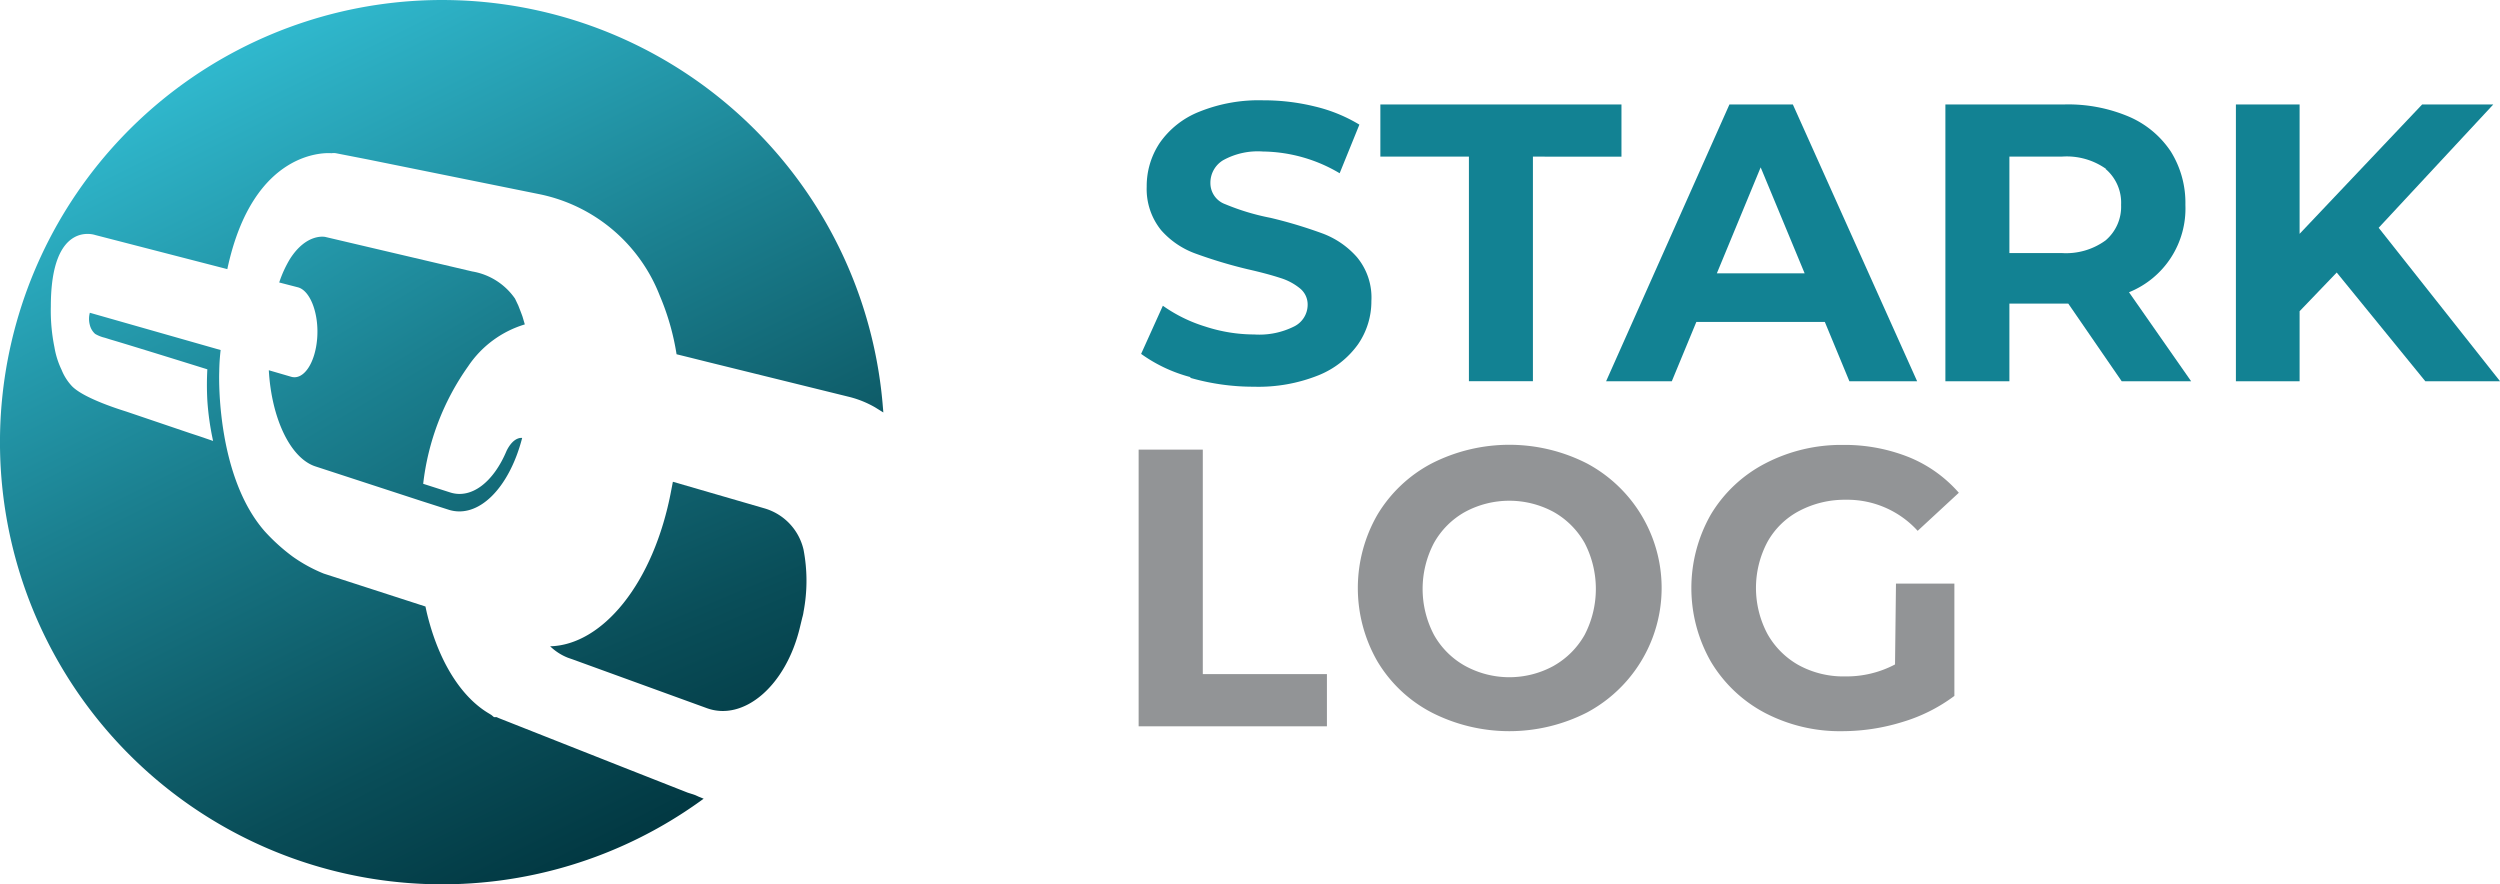 <svg xmlns="http://www.w3.org/2000/svg" xmlns:xlink="http://www.w3.org/1999/xlink" width="178.106" height="63" viewBox="0 0 178.106 63">
  <defs>
    <linearGradient id="linear-gradient" x1="-0.711" y1="-2.185" x2="0.829" y2="1.245" gradientUnits="objectBoundingBox">
      <stop offset="0" stop-color="#30b9ce"/>
      <stop offset="0.41" stop-color="#1b8090"/>
      <stop offset="0.81" stop-color="#094d58"/>
      <stop offset="1" stop-color="#023943"/>
    </linearGradient>
    <linearGradient id="linear-gradient-2" x1="-0.118" y1="-0.695" x2="1.423" y2="2.167" xlink:href="#linear-gradient"/>
    <linearGradient id="linear-gradient-3" x1="0.275" y1="0.05" x2="0.721" y2="0.939" xlink:href="#linear-gradient"/>
  </defs>
  <g id="image" transform="translate(0.043 0.022)">
    <path id="Path_254" data-name="Path 254" d="M36.964,43.64l-.321-.111a3.852,3.852,0,0,1-1.273-.819c3.686-.089,7.382-4.427,8.633-11.145l.111-.576,6.519,1.893a4,4,0,0,1,2.789,2.944,11.809,11.809,0,0,1,0,4.427h0a2.445,2.445,0,0,1-.089.41l-.166.686c-1,4.206-4.018,6.729-6.641,5.766Z" transform="translate(3.781 3.311)" fill="url(#linear-gradient)"/>
    <path id="Path_255" data-name="Path 255" d="M30.043,34.656l-1.937-.62L20.58,31.579c-1.793-.587-3.132-3.442-3.32-6.851l1.594.465c.874.255,1.7-.941,1.848-2.7s-.476-3.442-1.372-3.674L18,18.475a8.312,8.312,0,0,1,.764-1.671c1.2-1.882,2.523-1.572,2.523-1.572l10.459,2.457A4.637,4.637,0,0,1,34.8,19.626l.232.487h0c.1.255.2.509.3.786l.166.564a7.438,7.438,0,0,0-4.04,2.988,17.985,17.985,0,0,0-3.2,8.367h0l1.937.62c1.516.476,3.077-.753,4.007-2.977h0c.52-1.04,1.107-.908,1.107-.908C34.371,33.173,32.157,35.353,30.043,34.656Z" transform="translate(1.848 1.627)" fill="url(#linear-gradient-2)"/>
    <path id="Path_256" data-name="Path 256" d="M76.918,26.152A10.669,10.669,0,0,1,73.41,24.5l1.549-3.431a10.559,10.559,0,0,0,3.021,1.483,11.256,11.256,0,0,0,3.486.564,5.534,5.534,0,0,0,2.878-.587,1.727,1.727,0,0,0,.93-1.527,1.472,1.472,0,0,0-.553-1.173,4.117,4.117,0,0,0-1.406-.742c-.576-.188-1.35-.4-2.324-.62a33.734,33.734,0,0,1-3.686-1.107,5.977,5.977,0,0,1-2.468-1.671,4.66,4.66,0,0,1-1.029-3.1,5.534,5.534,0,0,1,.93-3.121,6.209,6.209,0,0,1,2.8-2.214,11.311,11.311,0,0,1,4.582-.819,15.2,15.2,0,0,1,3.686.443A11.068,11.068,0,0,1,88.96,8.167l-1.406,3.464a10.924,10.924,0,0,0-5.467-1.549,5.1,5.1,0,0,0-2.833.62,1.87,1.87,0,0,0-.908,1.627A1.594,1.594,0,0,0,79.4,13.834a16.535,16.535,0,0,0,3.232.974,32.762,32.762,0,0,1,3.686,1.107,6.1,6.1,0,0,1,2.468,1.693,4.494,4.494,0,0,1,1.029,3.121,5.39,5.39,0,0,1-.952,3.088,6.4,6.4,0,0,1-2.833,2.214,11.511,11.511,0,0,1-4.582.808,16.259,16.259,0,0,1-4.527-.631" transform="translate(7.843 0.69)" fill="#128293"/>
    <path id="Path_257" data-name="Path 257" d="M95.119,10.419H88.81V6.7h17.177v3.719H99.679v16h-4.56Z" transform="translate(9.487 0.718)" fill="#128293"/>
    <path id="Path_258" data-name="Path 258" d="M118.923,22.195H109.77l-1.749,4.228H103.34L112.128,6.7h4.516L125.5,26.423h-4.826Zm-1.439-3.464-3.132-7.548-3.121,7.548Z" transform="translate(11.039 0.718)" fill="#128293"/>
    <path id="Path_259" data-name="Path 259" d="M137.742,26.423l-3.807-5.534H129.74v5.534h-4.56V6.7h8.533a11.068,11.068,0,0,1,4.549.874,6.807,6.807,0,0,1,2.977,2.479,6.906,6.906,0,0,1,1.04,3.807,6.43,6.43,0,0,1-4.018,6.22l4.427,6.342ZM136.635,11.3a4.848,4.848,0,0,0-3.132-.885H129.74v6.873h3.719a4.781,4.781,0,0,0,3.132-.9,3.143,3.143,0,0,0,1.107-2.535,3.154,3.154,0,0,0-1.107-2.557" transform="translate(13.371 0.718)" fill="#128293"/>
    <path id="Path_260" data-name="Path 260" d="M151.063,18.675l-2.645,2.756v4.992H143.88V6.7h4.538v9.219L157.15,6.7h5.069l-8.168,8.788L162.7,26.423h-5.324Z" transform="translate(15.368 0.718)" fill="#128293"/>
    <path id="Path_261" data-name="Path 261" d="M92.617,47.68a9.718,9.718,0,0,1-3.863-3.641,10.481,10.481,0,0,1,0-10.448,9.828,9.828,0,0,1,3.863-3.652,12.175,12.175,0,0,1,11.068,0,10.058,10.058,0,0,1,0,17.742,12.175,12.175,0,0,1-11.068,0m8.688-3.32a5.81,5.81,0,0,0,2.214-2.214,7.106,7.106,0,0,0,0-6.541,5.811,5.811,0,0,0-2.214-2.214,6.641,6.641,0,0,0-6.309,0,5.733,5.733,0,0,0-2.214,2.214,7.028,7.028,0,0,0,0,6.541A5.733,5.733,0,0,0,95,44.36a6.563,6.563,0,0,0,6.309,0" transform="translate(9.333 3.057)" fill="#929496"/>
    <path id="Path_262" data-name="Path 262" d="M123.406,38.5h4.161V46.5a11.787,11.787,0,0,1-3.708,1.859,14.543,14.543,0,0,1-4.261.653,11.533,11.533,0,0,1-5.534-1.306,9.806,9.806,0,0,1-3.841-3.641,10.581,10.581,0,0,1,0-10.5,9.729,9.729,0,0,1,3.874-3.63,11.721,11.721,0,0,1,5.534-1.317,12.318,12.318,0,0,1,4.7.874,9.452,9.452,0,0,1,3.553,2.535l-2.933,2.712a6.773,6.773,0,0,0-5.1-2.214,6.951,6.951,0,0,0-3.32.786,5.534,5.534,0,0,0-2.28,2.214,6.984,6.984,0,0,0,0,6.563,5.8,5.8,0,0,0,2.214,2.214,6.641,6.641,0,0,0,3.32.808,7.393,7.393,0,0,0,3.553-.852Z" transform="translate(11.625 3.057)" fill="#929496"/>
    <path id="Path_263" data-name="Path 263" d="M62.858,29A31.5,31.5,0,1,0,49.81,57.079l.277-.2-.332-.133h0l-.266-.122-.542-.177h0l-4.5-1.771-8.965-3.542h0l-.144-.066h-.188l-.188-.155h0l-.144-.089h0c-1.9-1.107-3.387-3.431-4.228-6.342h0c-.122-.421-.232-.852-.321-1.295l-7.249-2.346A10.8,10.8,0,0,1,20.8,39.625a13.6,13.6,0,0,1-1.981-1.793c-3.42-3.9-3.265-10.9-3.243-11.389a14.33,14.33,0,0,1,.1-1.527L6.358,22.26a1.649,1.649,0,0,0,0,.874,1.251,1.251,0,0,0,.376.631,2.457,2.457,0,0,0,.7.277l.421.133c.354.1,2.291.686,6.873,2.114a20.4,20.4,0,0,0,0,2.214,19.479,19.479,0,0,0,.41,2.889l-1-.343-.642-.21L8.958,29.3c-.2-.066-3.121-.941-3.929-1.87a3.719,3.719,0,0,1-.686-1.107,5.954,5.954,0,0,1-.509-1.616,13,13,0,0,1-.255-2.911c0-6.165,3.143-5.08,3.143-5.08l9.43,2.435c1.848-8.666,7.194-8.279,7.426-8.257a1,1,0,0,1,.31,0l2.214.432,12.3,2.49a11.71,11.71,0,0,1,8.555,7.216,17.631,17.631,0,0,1,1.2,4.184l.985.243,1.24.31,10.138,2.5h0a7.183,7.183,0,0,1,1.782.73l.587.365Z" transform="translate(0 0)" fill="url(#linear-gradient-3)"/>
    <path id="Path_264" data-name="Path 264" d="M86.664,44.913H77.821V28.92H73.25V48.632H86.664Z" transform="translate(7.826 3.09)" fill="#929496"/>
  </g>
</svg>
